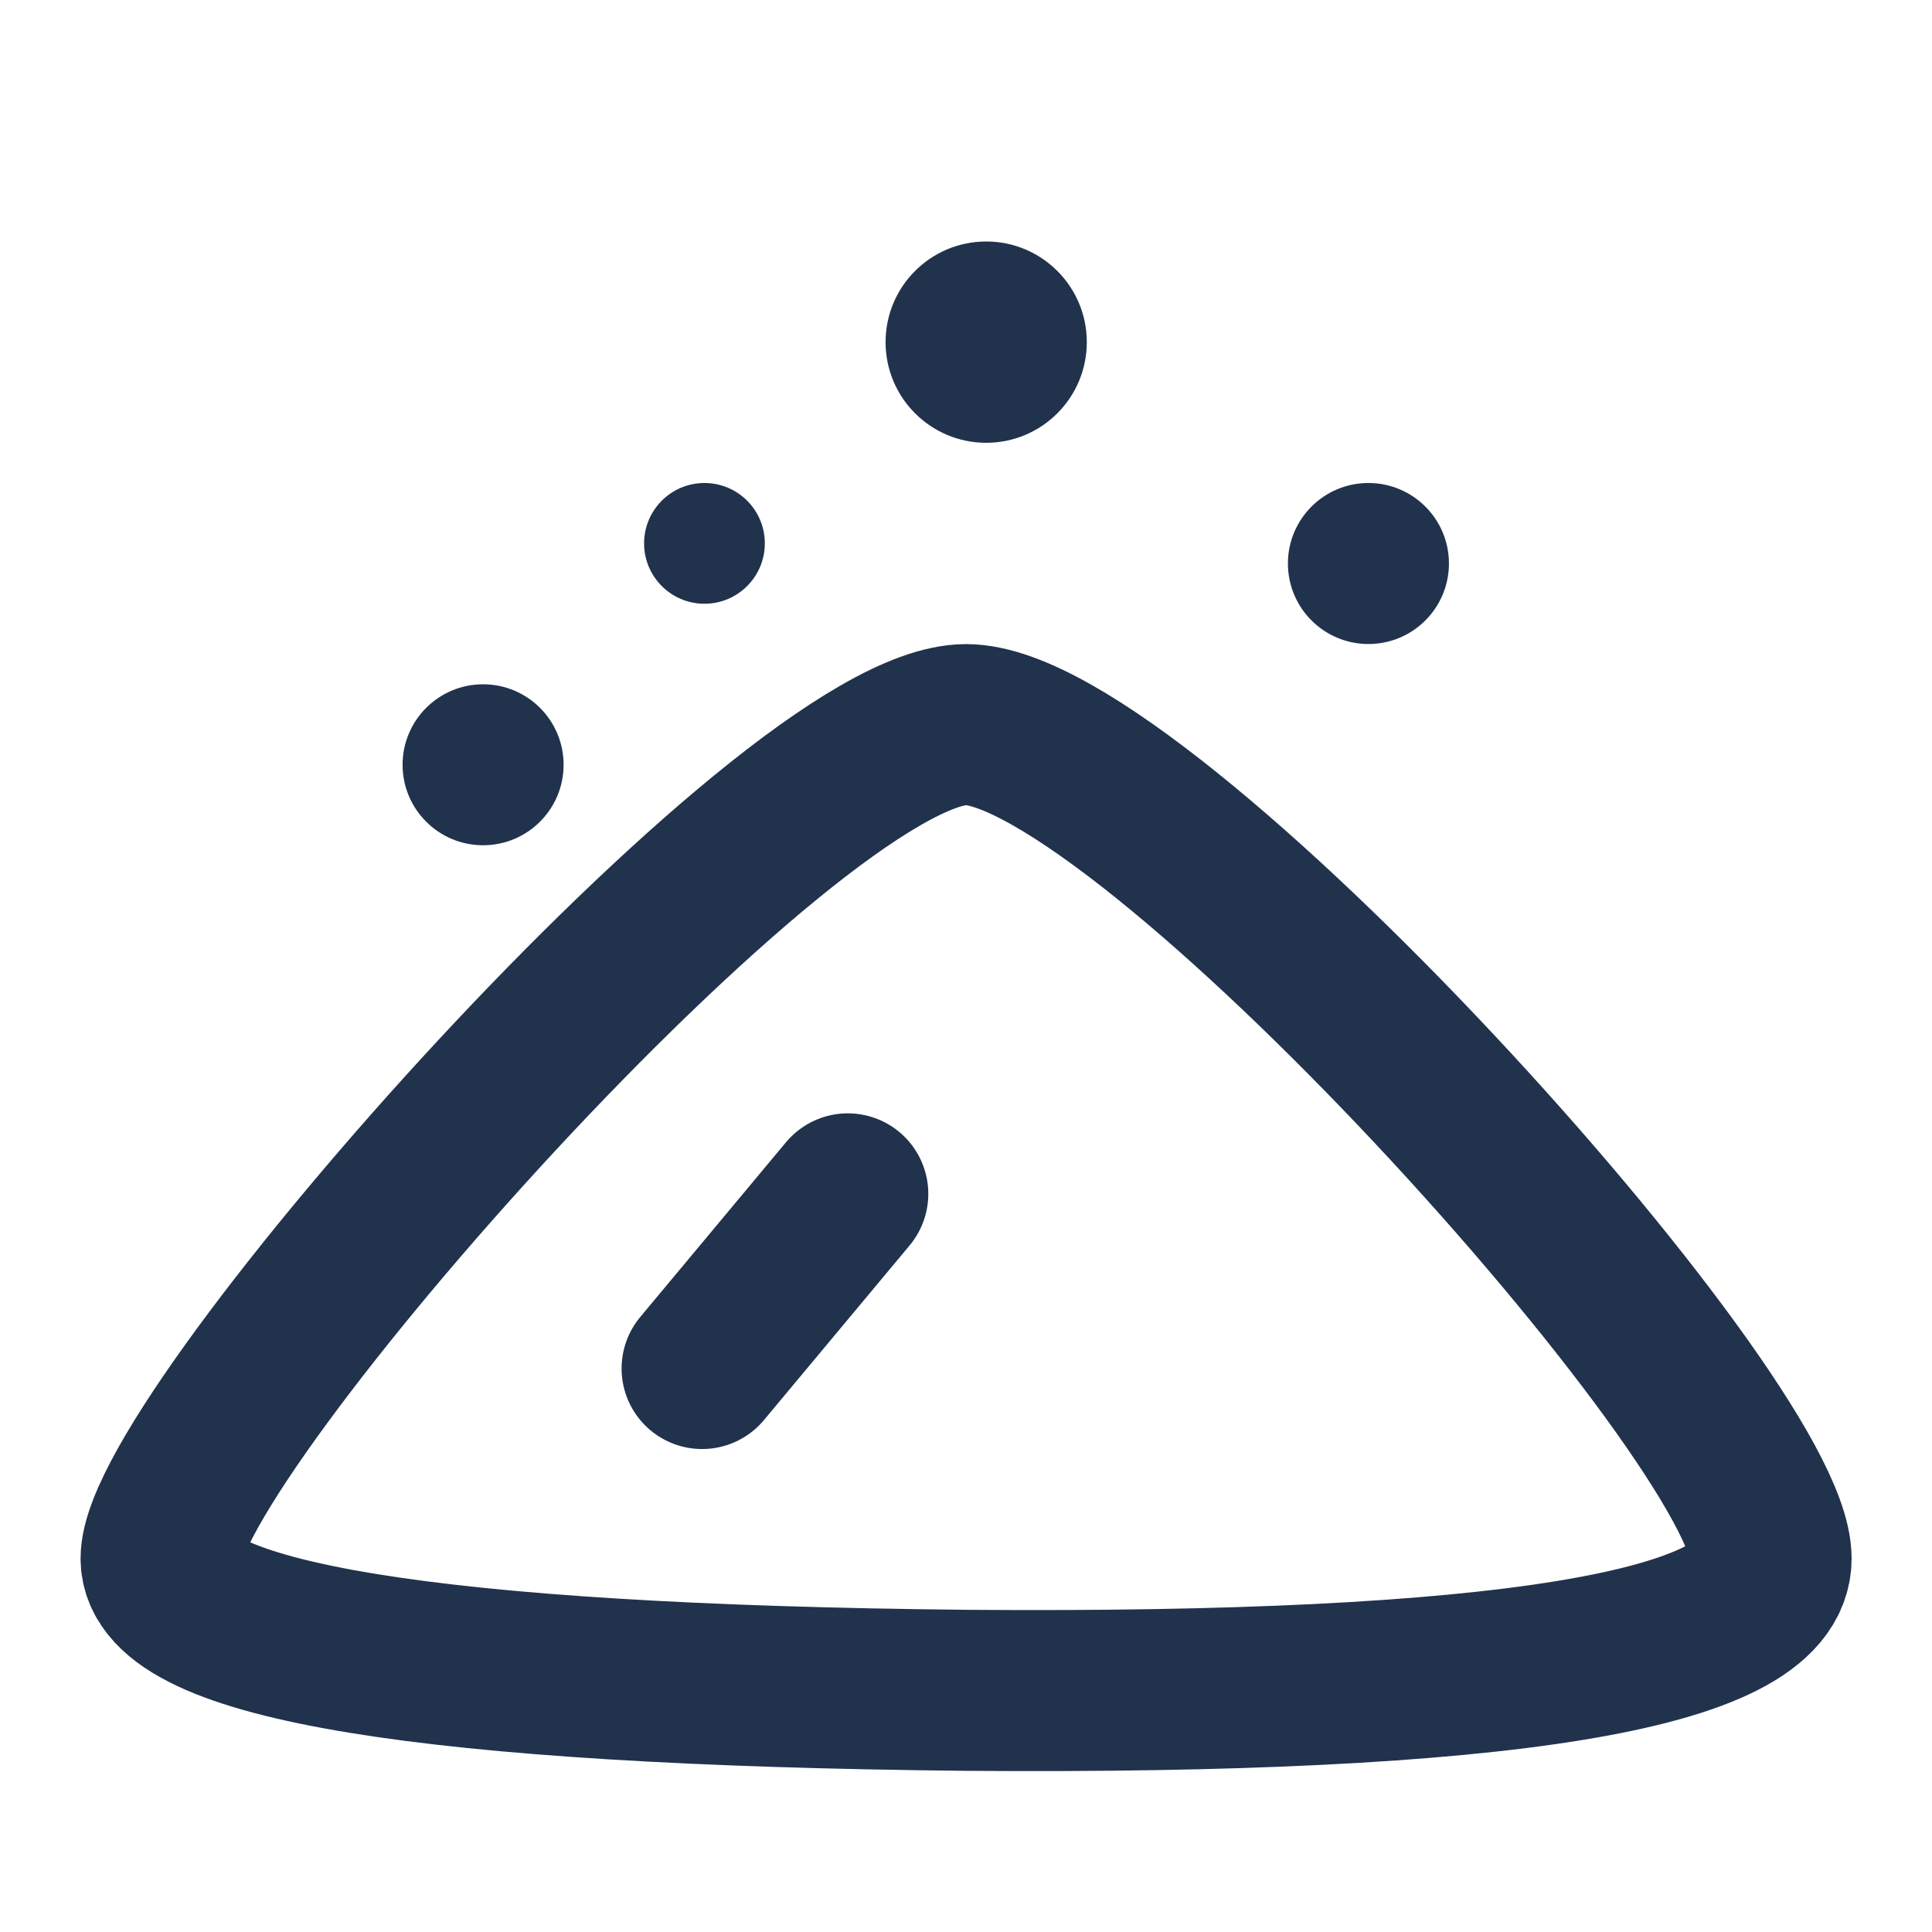 <svg width="32" height="32" viewBox="0 0 32 32" fill="none" xmlns="http://www.w3.org/2000/svg">
<path fill-rule="evenodd" clip-rule="evenodd" d="M16.001 27.997C24.89 28.066 29.335 27.338 29.335 25.814C29.335 23.528 18.944 12.002 16.001 12.002C13.059 12.002 2.668 23.767 2.668 25.814C2.668 27.179 7.112 27.907 16.001 27.997Z" stroke="#21324D" stroke-width="2.667" stroke-linejoin="round"/>
<path d="M14.042 19.774L11.629 22.667" stroke="#21324D" stroke-width="2.667" stroke-linecap="round"/>
<path d="M16.335 7.334C17.255 7.334 18.001 6.587 18.001 5.667C18.001 4.746 17.255 4 16.335 4C15.414 4 14.668 4.746 14.668 5.667C14.668 6.587 15.414 7.334 16.335 7.334Z" fill="#21324D"/>
<path d="M22.665 10.667C23.402 10.667 23.999 10.07 23.999 9.333C23.999 8.597 23.402 8 22.665 8C21.929 8 21.332 8.597 21.332 9.333C21.332 10.07 21.929 10.667 22.665 10.667Z" fill="#21324D"/>
<path d="M8.001 14C8.738 14 9.335 13.403 9.335 12.667C9.335 11.931 8.738 11.334 8.001 11.334C7.265 11.334 6.668 11.931 6.668 12.667C6.668 13.403 7.265 14 8.001 14Z" fill="#21324D"/>
<path d="M11.668 10C12.22 10 12.668 9.552 12.668 9C12.668 8.448 12.22 8 11.668 8C11.116 8 10.668 8.448 10.668 9C10.668 9.552 11.116 10 11.668 10Z" fill="#21324D"/>
</svg>
